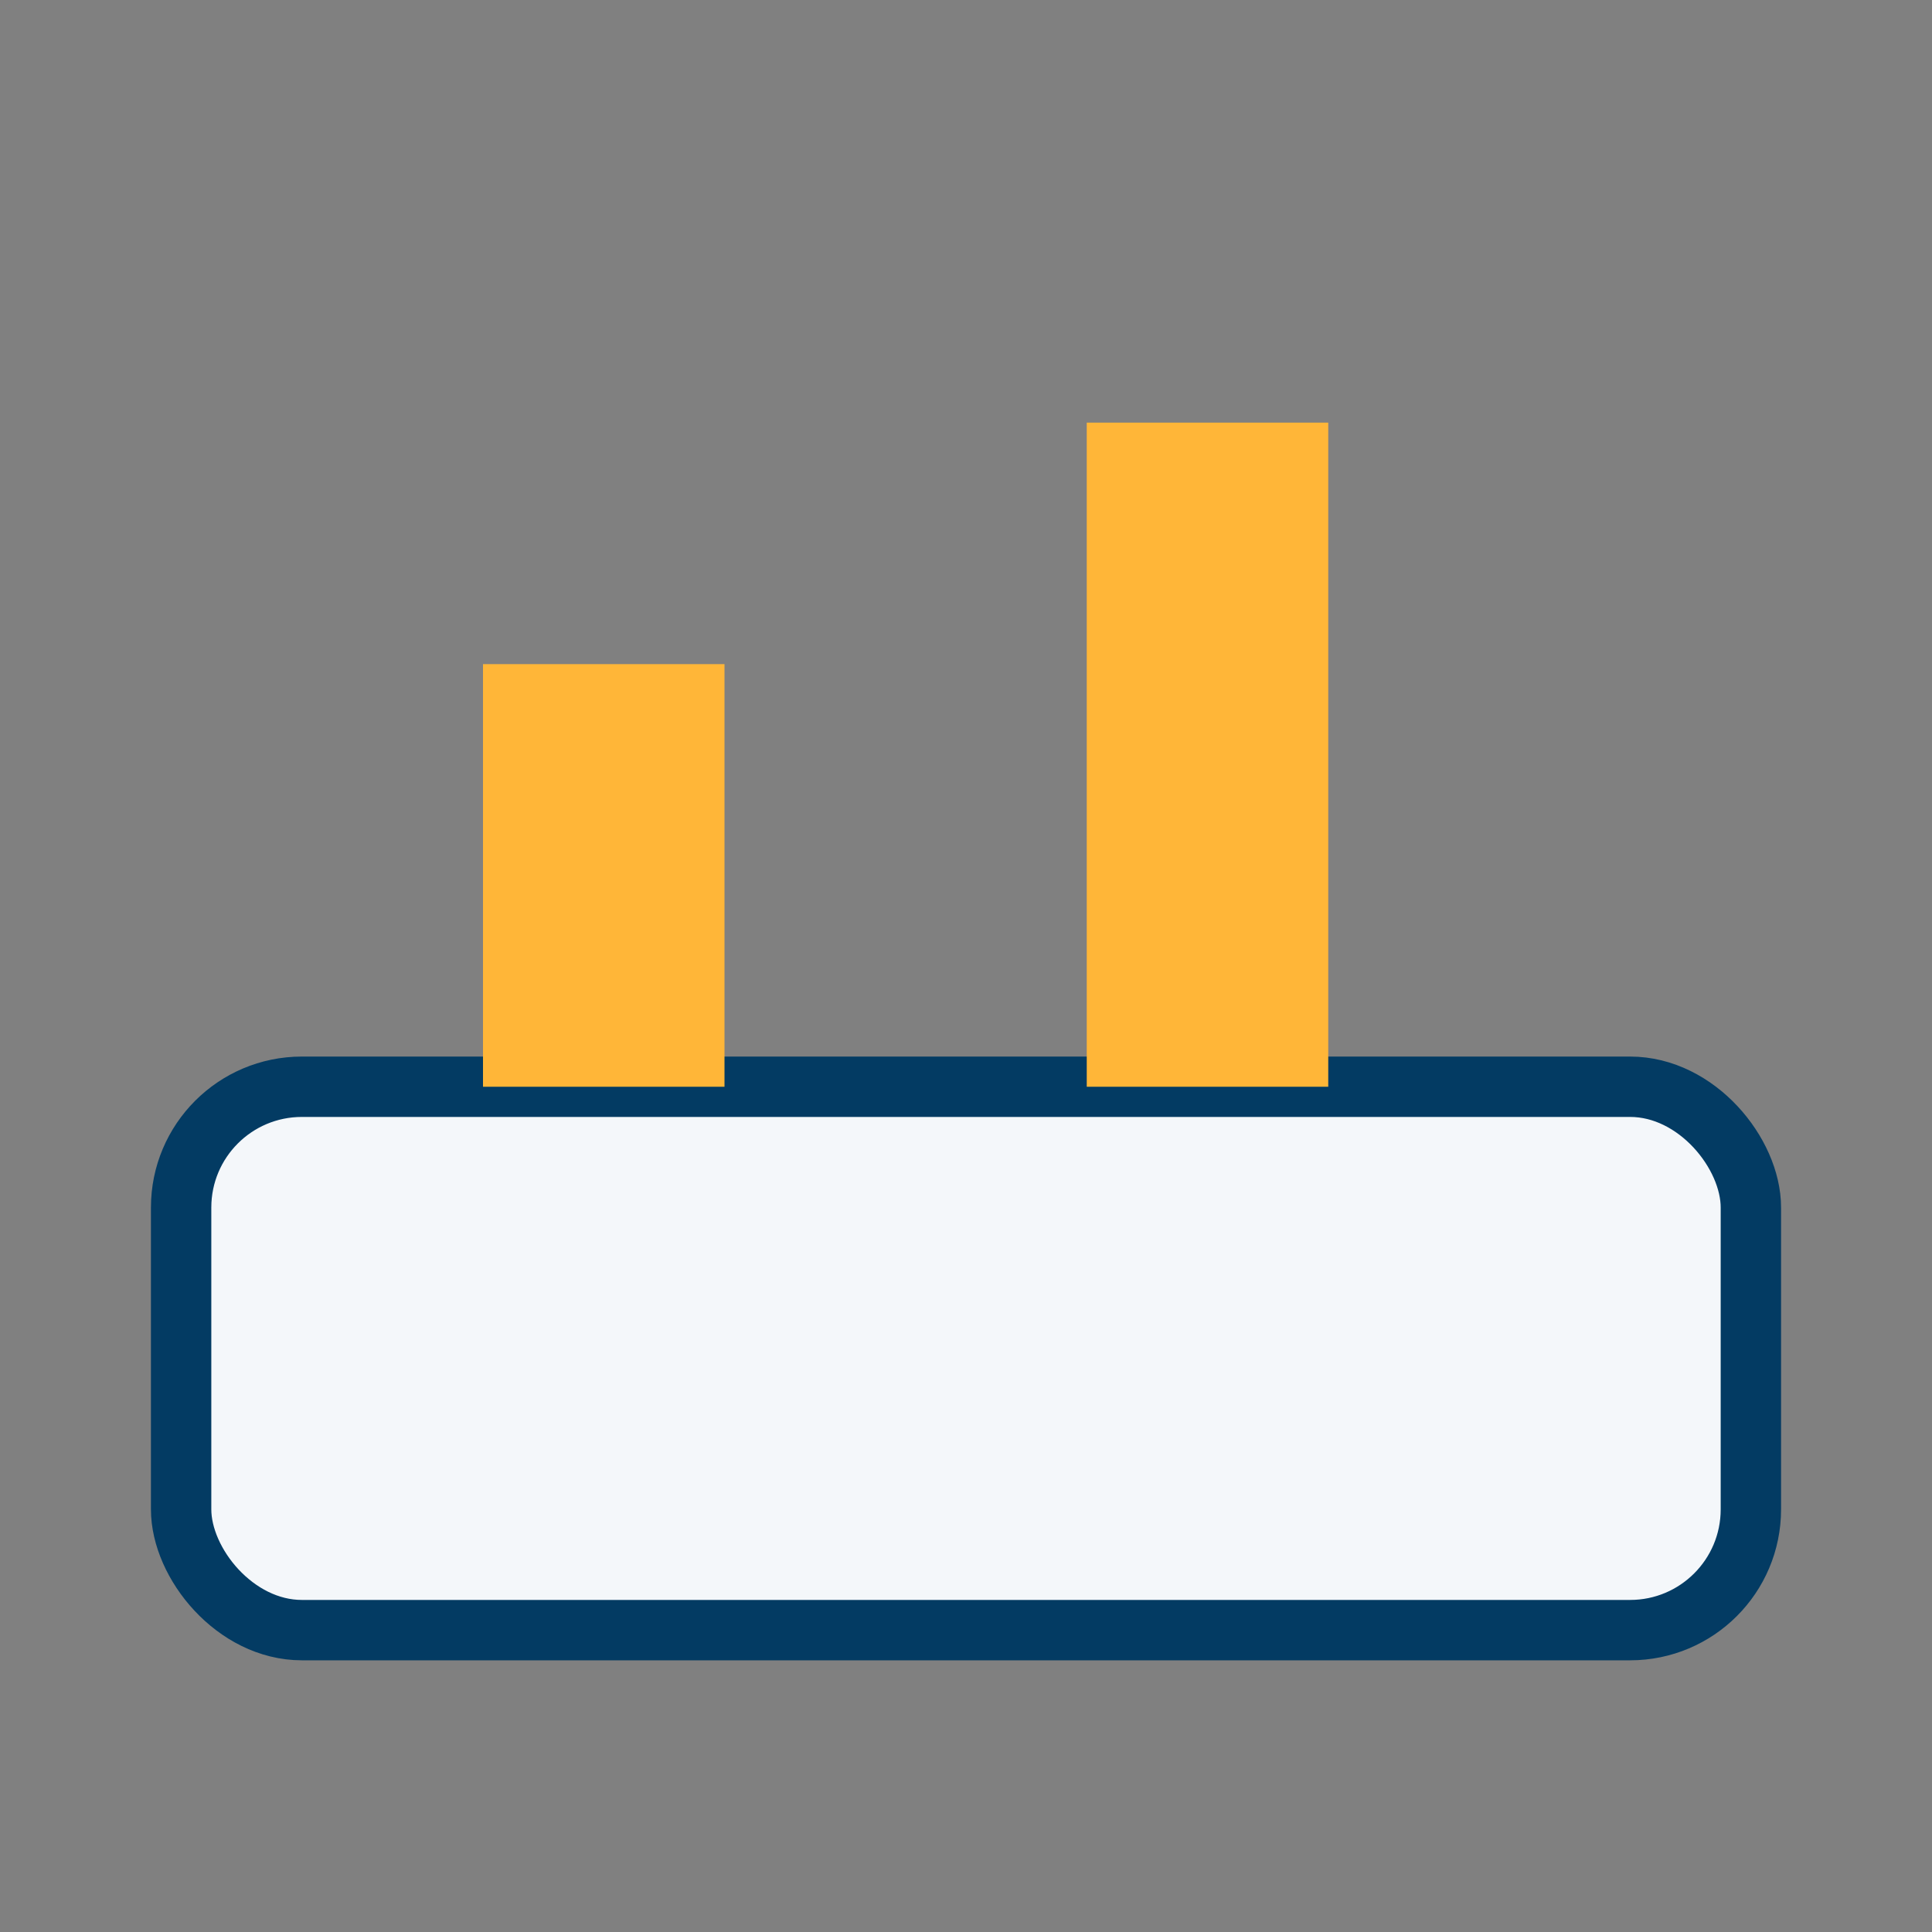 <?xml version="1.0" encoding="UTF-8"?>
<svg xmlns="http://www.w3.org/2000/svg" width="32" height="32" viewBox="0 0 32 32"><rect x="0" y="0" width="32" height="32" fill="#808080" stroke="none"/><rect x="3" y="18" width="26" height="9" rx="2" fill="#F4F7FA" stroke="#033B63"/><rect x="8" y="11" width="4" height="7" fill="#FFB638"/><rect x="18" y="7" width="4" height="11" fill="#FFB638"/></svg>